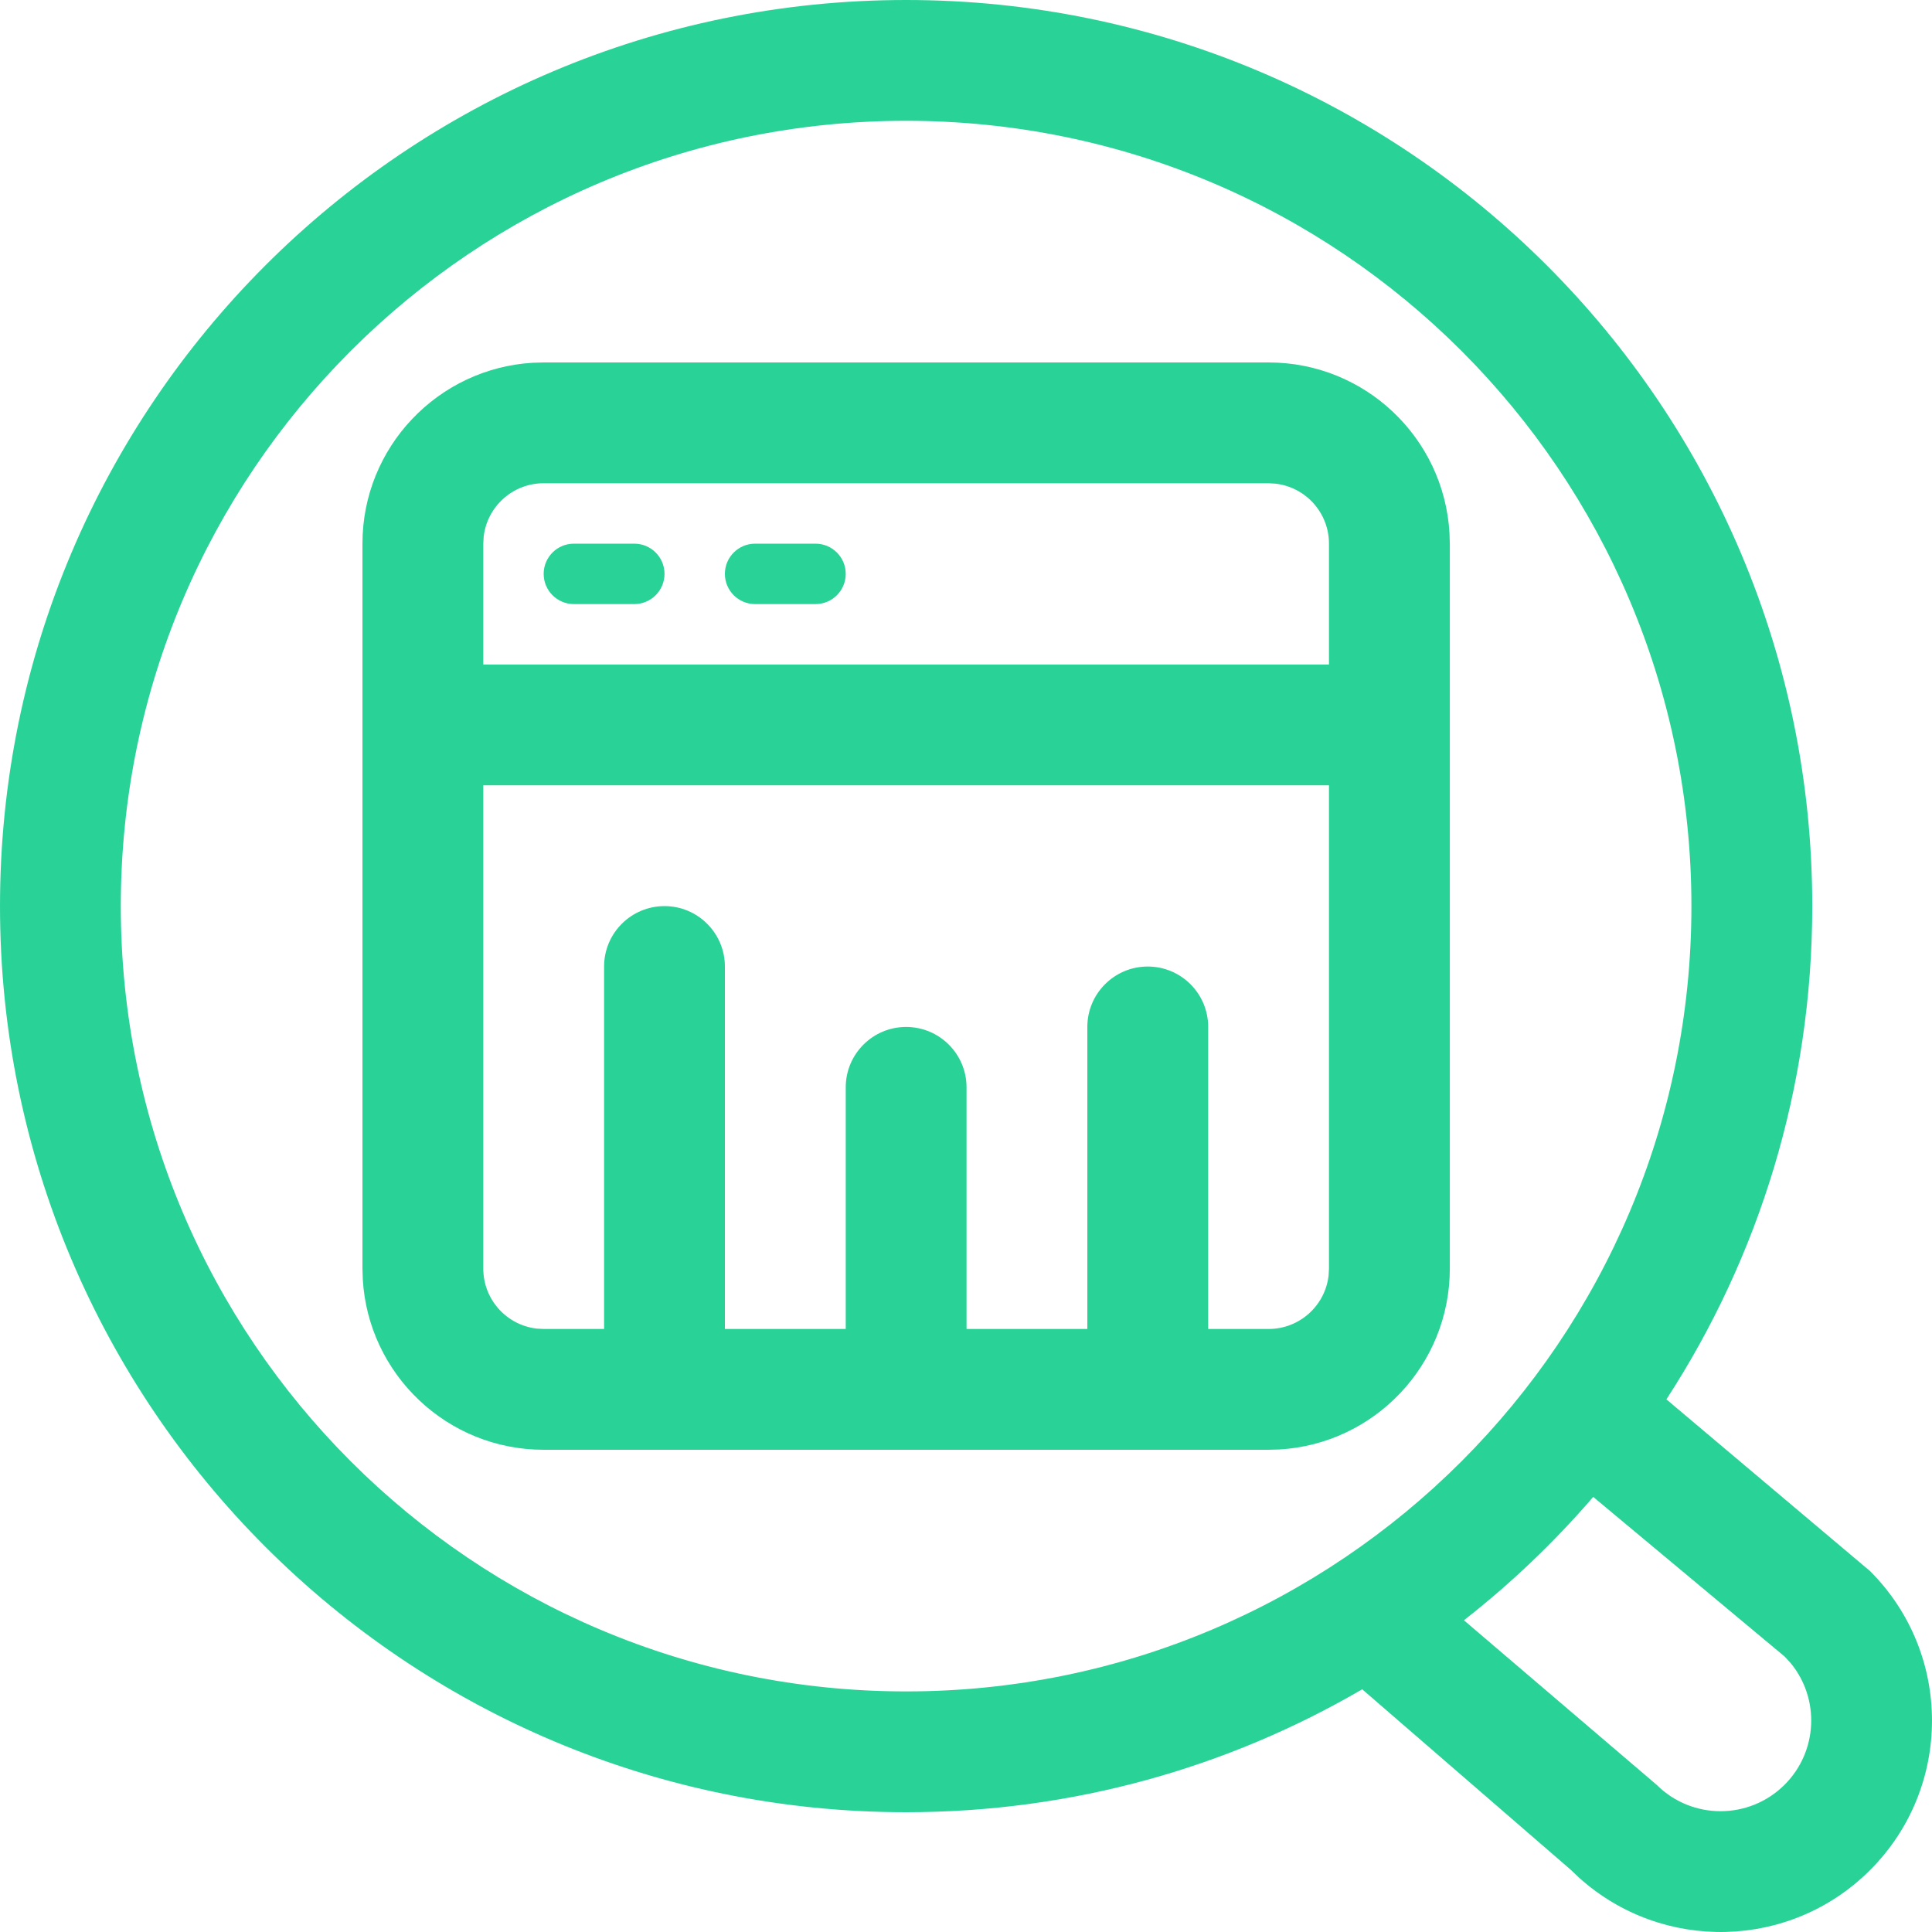 <?xml version="1.0" encoding="UTF-8"?>
<svg width="40px" height="40px" viewBox="0 0 40 40" version="1.1" xmlns="http://www.w3.org/2000/svg" xmlns:xlink="http://www.w3.org/1999/xlink">
    <title>data-discovery-icon</title>
    <g id="Data-Transformation-Homepage-" stroke="none" stroke-width="1" fill="none" fill-rule="evenodd">
        <g id="Data-Transformation-Homepage-5" transform="translate(-776, -2432)" fill="#29D398">
            <path d="M794.76,2432 C805.121,2432 813.521,2440.399 813.521,2450.76 C813.521,2454.526 812.411,2458.033 810.501,2460.972 L814.718,2464.528 C816.427,2466.237 816.427,2469.009 814.718,2470.718 C813.065,2472.371 810.42,2472.426 808.697,2470.879 L808.523,2470.714 L804.203,2466.975 C801.429,2468.593 798.203,2469.52 794.76,2469.52 C784.399,2469.52 776,2461.121 776,2450.76 C776,2440.399 784.399,2432 794.76,2432 Z M808.986,2462.992 C808.18,2463.928 807.283,2464.784 806.309,2465.546 L810.296,2468.95 C811.029,2469.682 812.216,2469.682 812.949,2468.95 C813.639,2468.26 813.679,2467.167 813.075,2466.434 L812.954,2466.301 L808.986,2462.992 Z M794.76,2434.501 C785.781,2434.501 778.501,2441.781 778.501,2450.76 C778.501,2459.74 785.781,2467.019 794.76,2467.019 C803.74,2467.019 811.019,2459.74 811.019,2450.76 C811.019,2441.781 803.74,2434.501 794.76,2434.501 Z M802.265,2439.504 C804.263,2439.504 805.896,2441.066 806.01,2443.036 L806.017,2443.256 L806.017,2458.264 C806.017,2460.263 804.455,2461.896 802.485,2462.01 L802.265,2462.016 L787.256,2462.016 C785.258,2462.016 783.625,2460.454 783.511,2458.485 L783.504,2458.264 L783.504,2443.256 C783.504,2441.258 785.066,2439.625 787.036,2439.51 L787.256,2439.504 L802.265,2439.504 Z M803.515,2448.259 L786.006,2448.259 L786.006,2458.264 C786.006,2458.906 786.488,2459.434 787.11,2459.507 L787.256,2459.515 L788.507,2459.515 L788.507,2452.011 C788.507,2451.32 789.067,2450.76 789.758,2450.76 C790.448,2450.76 791.008,2451.32 791.008,2452.011 L791.008,2459.515 L793.51,2459.515 L793.51,2454.512 C793.51,2453.822 794.07,2453.262 794.76,2453.262 C795.451,2453.262 796.011,2453.822 796.011,2454.512 L796.011,2459.515 L798.512,2459.515 L798.512,2453.262 C798.512,2452.571 799.072,2452.011 799.763,2452.011 C800.454,2452.011 801.014,2452.571 801.014,2453.262 L801.014,2459.515 L802.265,2459.515 C802.906,2459.515 803.435,2459.032 803.507,2458.41 L803.515,2458.264 L803.515,2448.259 Z M802.265,2442.005 L787.256,2442.005 C786.615,2442.005 786.086,2442.488 786.014,2443.11 L786.006,2443.256 L786.006,2445.758 L803.515,2445.758 L803.515,2443.256 C803.515,2442.615 803.032,2442.086 802.41,2442.014 L802.265,2442.005 Z M789.132,2443.256 C789.478,2443.256 789.758,2443.536 789.758,2443.881 C789.758,2444.227 789.478,2444.507 789.132,2444.507 L787.882,2444.507 C787.536,2444.507 787.256,2444.227 787.256,2443.881 C787.256,2443.536 787.536,2443.256 787.882,2443.256 L789.132,2443.256 Z M792.884,2443.256 C793.23,2443.256 793.51,2443.536 793.51,2443.881 C793.51,2444.227 793.23,2444.507 792.884,2444.507 L791.634,2444.507 C791.288,2444.507 791.008,2444.227 791.008,2443.881 C791.008,2443.536 791.288,2443.256 791.634,2443.256 L792.884,2443.256 Z" id="data-discovery-icon"></path>
        </g>
    </g>
</svg>